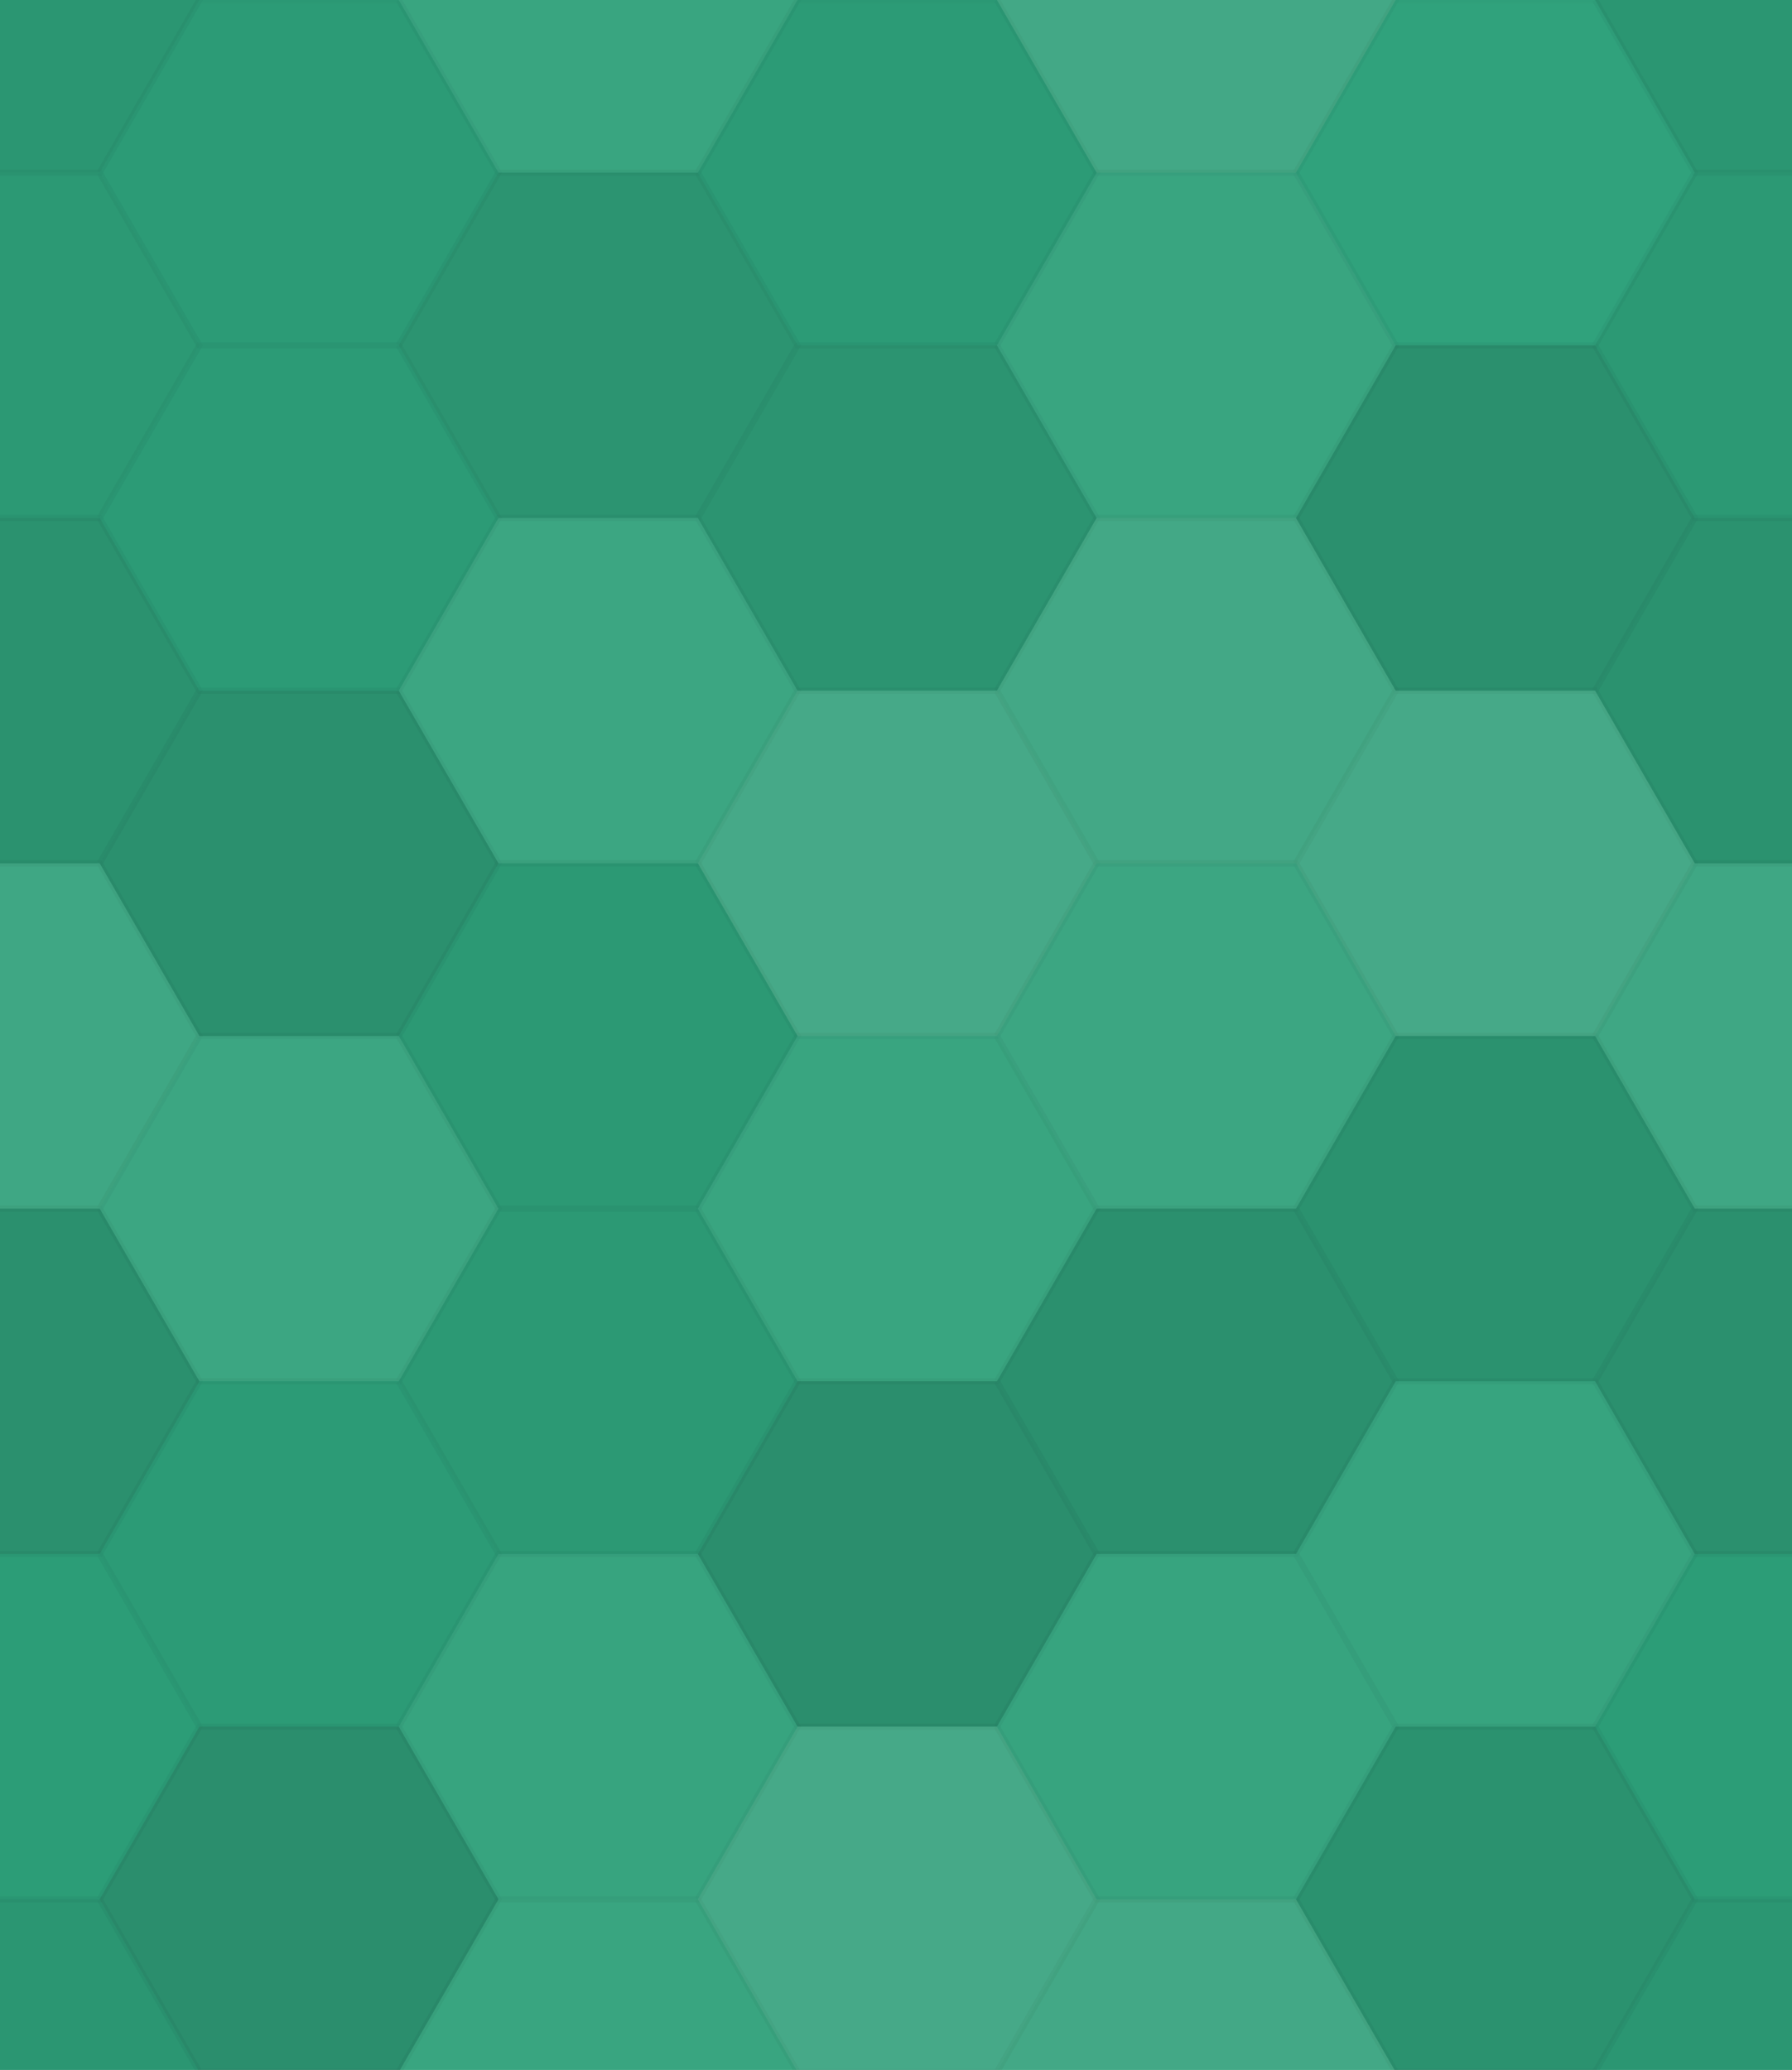<svg xmlns="http://www.w3.org/2000/svg" width="290" height="335" viewbox="0 0 290 335" preserveAspectRatio="none"><rect x="0" y="0" width="100%" height="100%" fill="rgb(45, 161, 122)" /><polyline points="0,27.944,16.133,0,48.4,0,64.533,27.944,48.4,55.888,16.133,55.888,0,27.944" stroke="#000" stroke-opacity="0.02" fill-opacity="0.081" fill="#222" transform="translate(-32.267, -27.944)" /><polyline points="0,27.944,16.133,0,48.4,0,64.533,27.944,48.4,55.888,16.133,55.888,0,27.944" stroke="#000" stroke-opacity="0.02" fill-opacity="0.081" fill="#222" transform="translate(258.133, -27.944)" /><polyline points="0,27.944,16.133,0,48.4,0,64.533,27.944,48.4,55.888,16.133,55.888,0,27.944" stroke="#000" stroke-opacity="0.02" fill-opacity="0.081" fill="#222" transform="translate(-32.267, 307.381)" /><polyline points="0,27.944,16.133,0,48.4,0,64.533,27.944,48.4,55.888,16.133,55.888,0,27.944" stroke="#000" stroke-opacity="0.02" fill-opacity="0.081" fill="#222" transform="translate(258.133, 307.381)" /><polyline points="0,27.944,16.133,0,48.4,0,64.533,27.944,48.4,55.888,16.133,55.888,0,27.944" stroke="#000" stroke-opacity="0.02" fill-opacity="0.046" fill="#222" transform="translate(16.133, 0)" /><polyline points="0,27.944,16.133,0,48.4,0,64.533,27.944,48.4,55.888,16.133,55.888,0,27.944" stroke="#000" stroke-opacity="0.02" fill-opacity="0.046" fill="#222" transform="translate(16.133, 335.325)" /><polyline points="0,27.944,16.133,0,48.4,0,64.533,27.944,48.4,55.888,16.133,55.888,0,27.944" stroke="#000" stroke-opacity="0.02" fill-opacity="0.072" fill="#ddd" transform="translate(64.533, -27.944)" /><polyline points="0,27.944,16.133,0,48.4,0,64.533,27.944,48.4,55.888,16.133,55.888,0,27.944" stroke="#000" stroke-opacity="0.02" fill-opacity="0.072" fill="#ddd" transform="translate(64.533, 307.381)" /><polyline points="0,27.944,16.133,0,48.4,0,64.533,27.944,48.4,55.888,16.133,55.888,0,27.944" stroke="#000" stroke-opacity="0.02" fill-opacity="0.046" fill="#222" transform="translate(112.933, 0)" /><polyline points="0,27.944,16.133,0,48.4,0,64.533,27.944,48.4,55.888,16.133,55.888,0,27.944" stroke="#000" stroke-opacity="0.02" fill-opacity="0.046" fill="#222" transform="translate(112.933, 335.325)" /><polyline points="0,27.944,16.133,0,48.4,0,64.533,27.944,48.4,55.888,16.133,55.888,0,27.944" stroke="#000" stroke-opacity="0.02" fill-opacity="0.124" fill="#ddd" transform="translate(161.333, -27.944)" /><polyline points="0,27.944,16.133,0,48.4,0,64.533,27.944,48.4,55.888,16.133,55.888,0,27.944" stroke="#000" stroke-opacity="0.02" fill-opacity="0.124" fill="#ddd" transform="translate(161.333, 307.381)" /><polyline points="0,27.944,16.133,0,48.4,0,64.533,27.944,48.4,55.888,16.133,55.888,0,27.944" stroke="#000" stroke-opacity="0.02" fill-opacity="0.02" fill="#ddd" transform="translate(209.733, 0)" /><polyline points="0,27.944,16.133,0,48.4,0,64.533,27.944,48.4,55.888,16.133,55.888,0,27.944" stroke="#000" stroke-opacity="0.02" fill-opacity="0.02" fill="#ddd" transform="translate(209.733, 335.325)" /><polyline points="0,27.944,16.133,0,48.4,0,64.533,27.944,48.4,55.888,16.133,55.888,0,27.944" stroke="#000" stroke-opacity="0.02" fill-opacity="0.063" fill="#222" transform="translate(-32.267, 27.944)" /><polyline points="0,27.944,16.133,0,48.4,0,64.533,27.944,48.4,55.888,16.133,55.888,0,27.944" stroke="#000" stroke-opacity="0.02" fill-opacity="0.063" fill="#222" transform="translate(258.133, 27.944)" /><polyline points="0,27.944,16.133,0,48.4,0,64.533,27.944,48.4,55.888,16.133,55.888,0,27.944" stroke="#000" stroke-opacity="0.02" fill-opacity="0.046" fill="#222" transform="translate(16.133, 55.888)" /><polyline points="0,27.944,16.133,0,48.4,0,64.533,27.944,48.4,55.888,16.133,55.888,0,27.944" stroke="#000" stroke-opacity="0.02" fill-opacity="0.098" fill="#222" transform="translate(64.533, 27.944)" /><polyline points="0,27.944,16.133,0,48.4,0,64.533,27.944,48.4,55.888,16.133,55.888,0,27.944" stroke="#000" stroke-opacity="0.02" fill-opacity="0.098" fill="#222" transform="translate(112.933, 55.888)" /><polyline points="0,27.944,16.133,0,48.4,0,64.533,27.944,48.4,55.888,16.133,55.888,0,27.944" stroke="#000" stroke-opacity="0.02" fill-opacity="0.072" fill="#ddd" transform="translate(161.333, 27.944)" /><polyline points="0,27.944,16.133,0,48.4,0,64.533,27.944,48.4,55.888,16.133,55.888,0,27.944" stroke="#000" stroke-opacity="0.02" fill-opacity="0.133" fill="#222" transform="translate(209.733, 55.888)" /><polyline points="0,27.944,16.133,0,48.4,0,64.533,27.944,48.4,55.888,16.133,55.888,0,27.944" stroke="#000" stroke-opacity="0.02" fill-opacity="0.115" fill="#222" transform="translate(-32.267, 83.831)" /><polyline points="0,27.944,16.133,0,48.4,0,64.533,27.944,48.4,55.888,16.133,55.888,0,27.944" stroke="#000" stroke-opacity="0.02" fill-opacity="0.115" fill="#222" transform="translate(258.133, 83.831)" /><polyline points="0,27.944,16.133,0,48.4,0,64.533,27.944,48.4,55.888,16.133,55.888,0,27.944" stroke="#000" stroke-opacity="0.02" fill-opacity="0.133" fill="#222" transform="translate(16.133, 111.775)" /><polyline points="0,27.944,16.133,0,48.4,0,64.533,27.944,48.4,55.888,16.133,55.888,0,27.944" stroke="#000" stroke-opacity="0.02" fill-opacity="0.089" fill="#ddd" transform="translate(64.533, 83.831)" /><polyline points="0,27.944,16.133,0,48.4,0,64.533,27.944,48.4,55.888,16.133,55.888,0,27.944" stroke="#000" stroke-opacity="0.02" fill-opacity="0.141" fill="#ddd" transform="translate(112.933, 111.775)" /><polyline points="0,27.944,16.133,0,48.4,0,64.533,27.944,48.4,55.888,16.133,55.888,0,27.944" stroke="#000" stroke-opacity="0.02" fill-opacity="0.124" fill="#ddd" transform="translate(161.333, 83.831)" /><polyline points="0,27.944,16.133,0,48.4,0,64.533,27.944,48.4,55.888,16.133,55.888,0,27.944" stroke="#000" stroke-opacity="0.02" fill-opacity="0.141" fill="#ddd" transform="translate(209.733, 111.775)" /><polyline points="0,27.944,16.133,0,48.4,0,64.533,27.944,48.4,55.888,16.133,55.888,0,27.944" stroke="#000" stroke-opacity="0.02" fill-opacity="0.107" fill="#ddd" transform="translate(-32.267, 139.719)" /><polyline points="0,27.944,16.133,0,48.4,0,64.533,27.944,48.4,55.888,16.133,55.888,0,27.944" stroke="#000" stroke-opacity="0.02" fill-opacity="0.107" fill="#ddd" transform="translate(258.133, 139.719)" /><polyline points="0,27.944,16.133,0,48.4,0,64.533,27.944,48.4,55.888,16.133,55.888,0,27.944" stroke="#000" stroke-opacity="0.02" fill-opacity="0.089" fill="#ddd" transform="translate(16.133, 167.663)" /><polyline points="0,27.944,16.133,0,48.4,0,64.533,27.944,48.4,55.888,16.133,55.888,0,27.944" stroke="#000" stroke-opacity="0.02" fill-opacity="0.063" fill="#222" transform="translate(64.533, 139.719)" /><polyline points="0,27.944,16.133,0,48.4,0,64.533,27.944,48.4,55.888,16.133,55.888,0,27.944" stroke="#000" stroke-opacity="0.02" fill-opacity="0.072" fill="#ddd" transform="translate(112.933, 167.663)" /><polyline points="0,27.944,16.133,0,48.4,0,64.533,27.944,48.4,55.888,16.133,55.888,0,27.944" stroke="#000" stroke-opacity="0.02" fill-opacity="0.089" fill="#ddd" transform="translate(161.333, 139.719)" /><polyline points="0,27.944,16.133,0,48.4,0,64.533,27.944,48.4,55.888,16.133,55.888,0,27.944" stroke="#000" stroke-opacity="0.02" fill-opacity="0.115" fill="#222" transform="translate(209.733, 167.663)" /><polyline points="0,27.944,16.133,0,48.4,0,64.533,27.944,48.4,55.888,16.133,55.888,0,27.944" stroke="#000" stroke-opacity="0.02" fill-opacity="0.133" fill="#222" transform="translate(-32.267, 195.606)" /><polyline points="0,27.944,16.133,0,48.4,0,64.533,27.944,48.4,55.888,16.133,55.888,0,27.944" stroke="#000" stroke-opacity="0.02" fill-opacity="0.133" fill="#222" transform="translate(258.133, 195.606)" /><polyline points="0,27.944,16.133,0,48.4,0,64.533,27.944,48.4,55.888,16.133,55.888,0,27.944" stroke="#000" stroke-opacity="0.02" fill-opacity="0.046" fill="#222" transform="translate(16.133, 223.55)" /><polyline points="0,27.944,16.133,0,48.4,0,64.533,27.944,48.4,55.888,16.133,55.888,0,27.944" stroke="#000" stroke-opacity="0.02" fill-opacity="0.063" fill="#222" transform="translate(64.533, 195.606)" /><polyline points="0,27.944,16.133,0,48.4,0,64.533,27.944,48.4,55.888,16.133,55.888,0,27.944" stroke="#000" stroke-opacity="0.02" fill-opacity="0.15" fill="#222" transform="translate(112.933, 223.55)" /><polyline points="0,27.944,16.133,0,48.4,0,64.533,27.944,48.4,55.888,16.133,55.888,0,27.944" stroke="#000" stroke-opacity="0.02" fill-opacity="0.133" fill="#222" transform="translate(161.333, 195.606)" /><polyline points="0,27.944,16.133,0,48.4,0,64.533,27.944,48.4,55.888,16.133,55.888,0,27.944" stroke="#000" stroke-opacity="0.02" fill-opacity="0.055" fill="#ddd" transform="translate(209.733, 223.55)" /><polyline points="0,27.944,16.133,0,48.4,0,64.533,27.944,48.4,55.888,16.133,55.888,0,27.944" stroke="#000" stroke-opacity="0.02" fill-opacity="0.029" fill="#222" transform="translate(-32.267, 251.494)" /><polyline points="0,27.944,16.133,0,48.4,0,64.533,27.944,48.4,55.888,16.133,55.888,0,27.944" stroke="#000" stroke-opacity="0.02" fill-opacity="0.029" fill="#222" transform="translate(258.133, 251.494)" /><polyline points="0,27.944,16.133,0,48.4,0,64.533,27.944,48.4,55.888,16.133,55.888,0,27.944" stroke="#000" stroke-opacity="0.02" fill-opacity="0.15" fill="#222" transform="translate(16.133, 279.438)" /><polyline points="0,27.944,16.133,0,48.4,0,64.533,27.944,48.4,55.888,16.133,55.888,0,27.944" stroke="#000" stroke-opacity="0.02" fill-opacity="0.055" fill="#ddd" transform="translate(64.533, 251.494)" /><polyline points="0,27.944,16.133,0,48.4,0,64.533,27.944,48.4,55.888,16.133,55.888,0,27.944" stroke="#000" stroke-opacity="0.02" fill-opacity="0.141" fill="#ddd" transform="translate(112.933, 279.438)" /><polyline points="0,27.944,16.133,0,48.4,0,64.533,27.944,48.4,55.888,16.133,55.888,0,27.944" stroke="#000" stroke-opacity="0.02" fill-opacity="0.055" fill="#ddd" transform="translate(161.333, 251.494)" /><polyline points="0,27.944,16.133,0,48.4,0,64.533,27.944,48.4,55.888,16.133,55.888,0,27.944" stroke="#000" stroke-opacity="0.02" fill-opacity="0.115" fill="#222" transform="translate(209.733, 279.438)" /></svg>